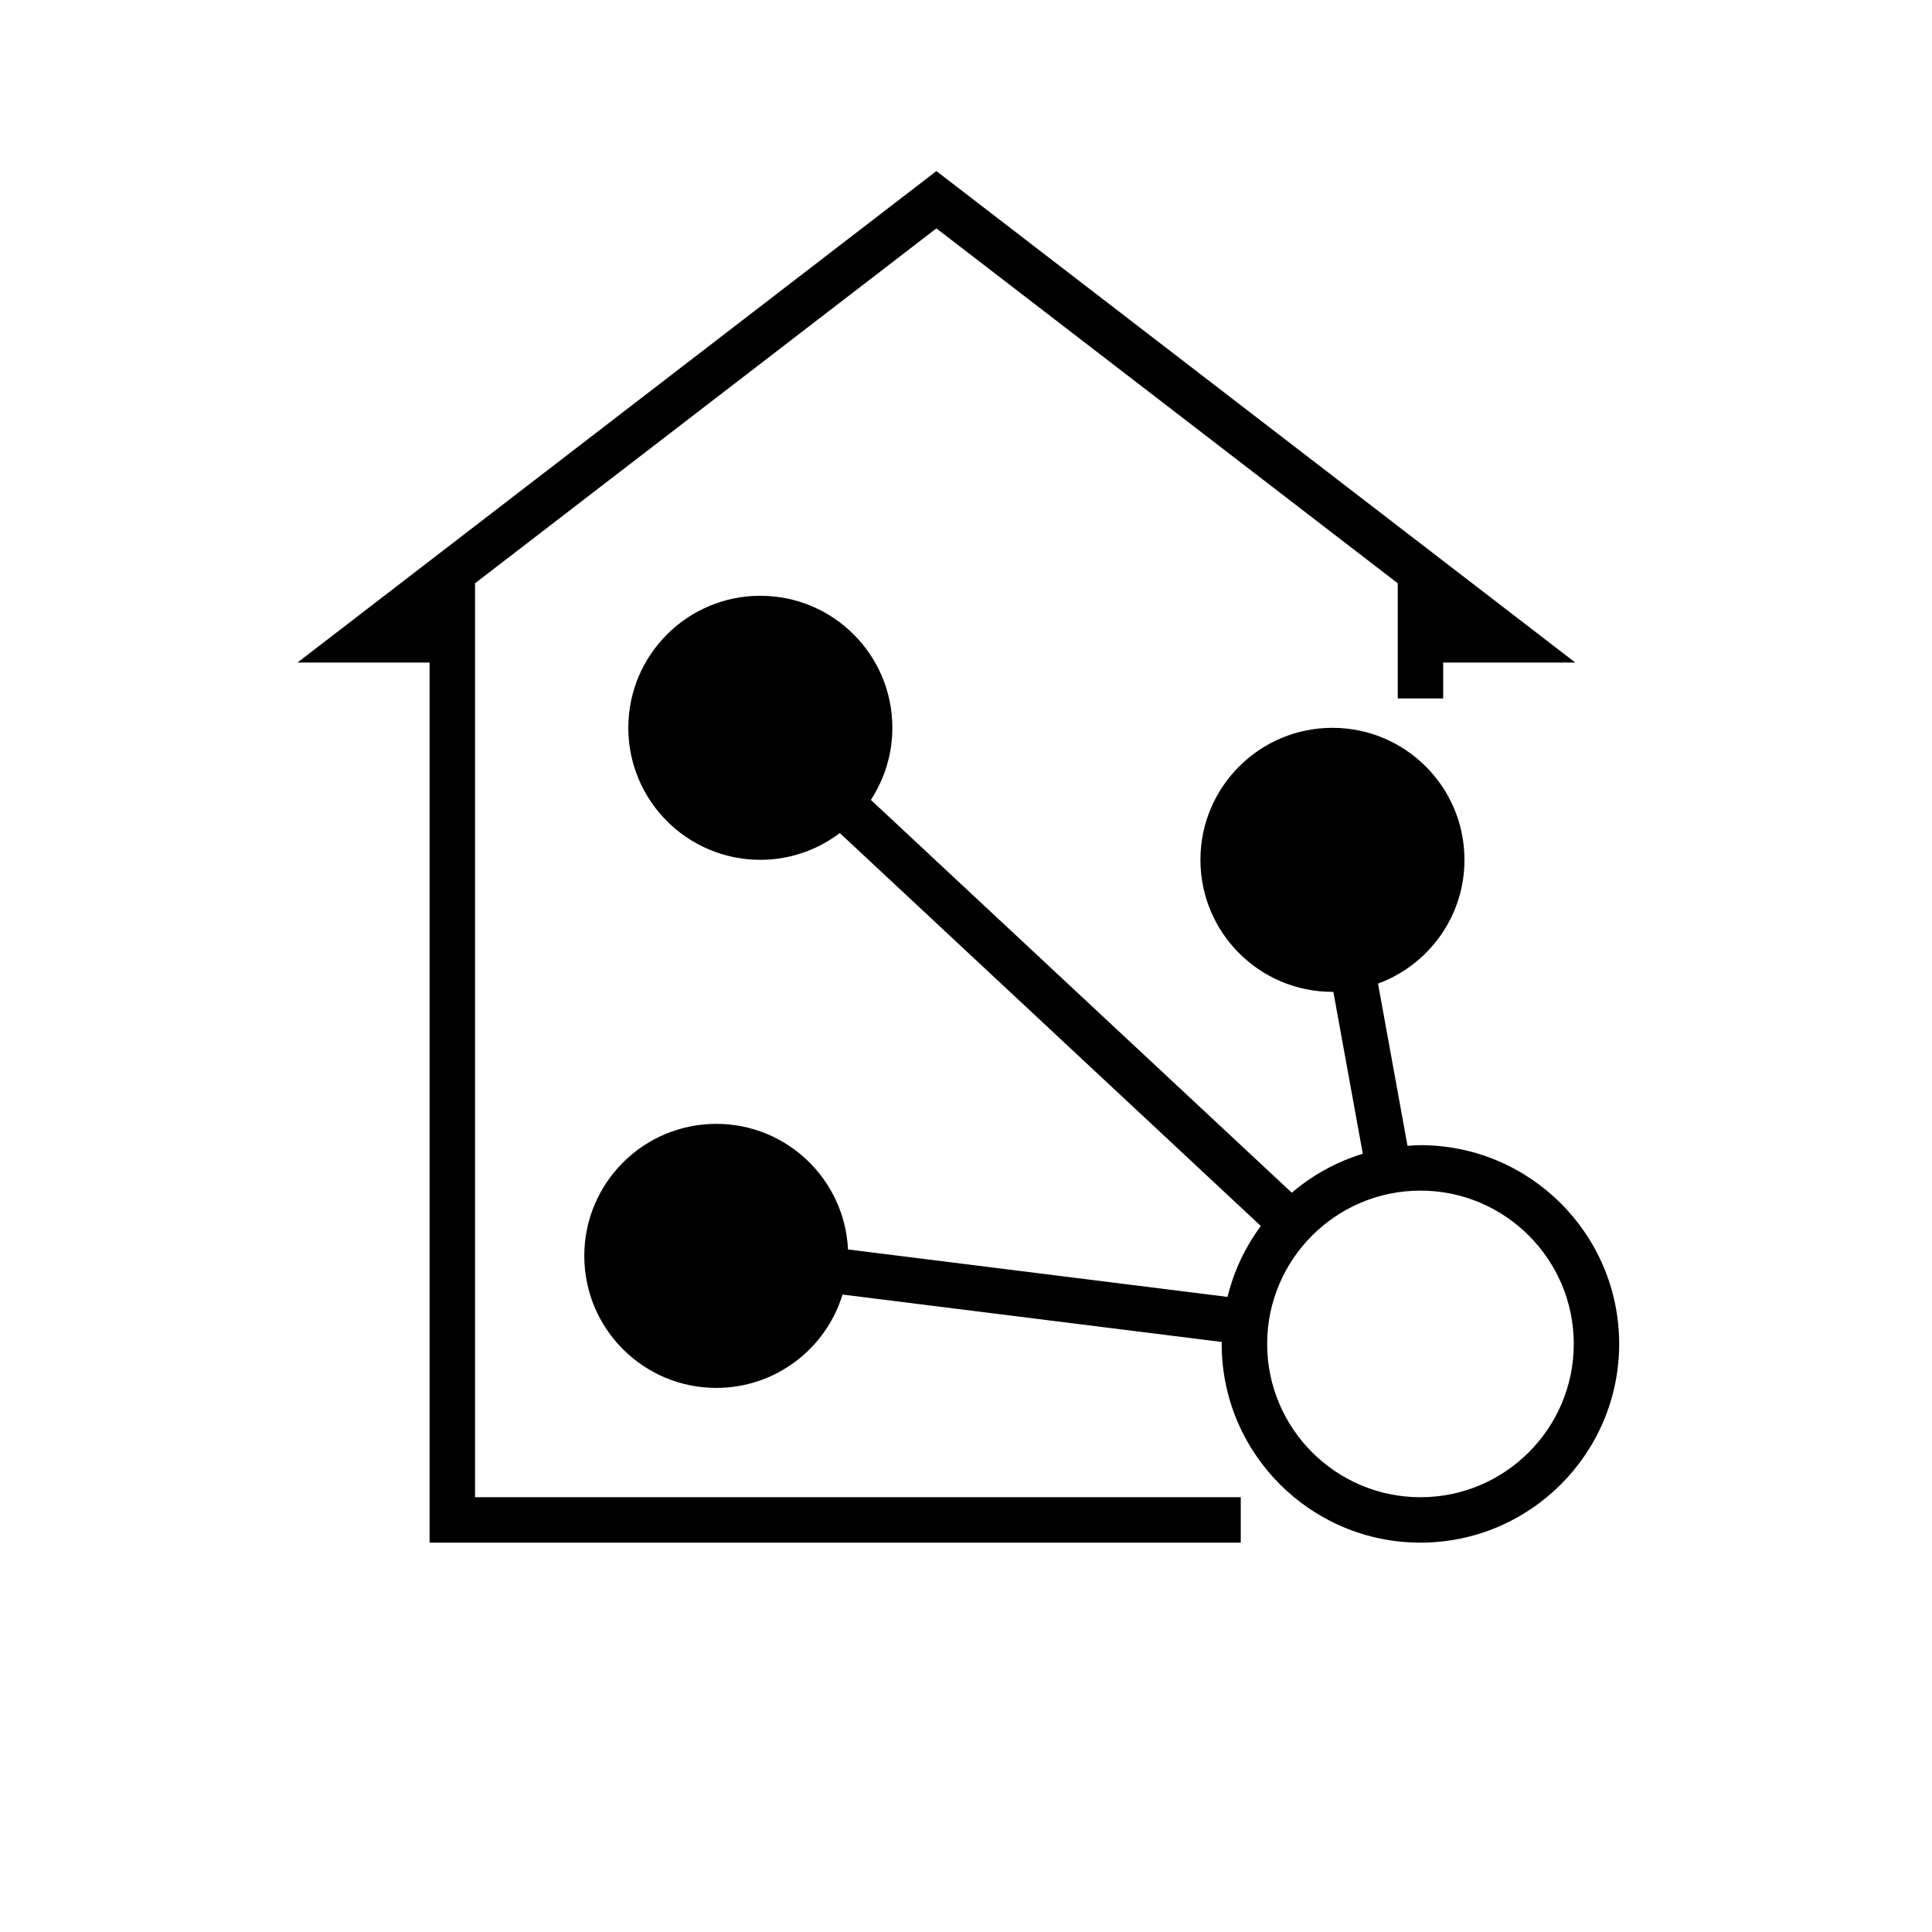 <?xml version="1.0" encoding="UTF-8"?><svg id="Layer_1" xmlns="http://www.w3.org/2000/svg" xmlns:xlink="http://www.w3.org/1999/xlink" viewBox="0 0 85.039 85.039"><defs><style>.cls-1{fill:none;}.cls-2{clip-path:url(#clippath);}</style><clipPath id="clippath"><rect class="cls-1" width="85.039" height="85.039"/></clipPath></defs><g class="cls-2"><polygon points="41.216 7.53 13.095 29.162 18.909 29.162 18.909 67.902 54.613 67.902 54.613 65.902 20.909 65.902 20.909 25.674 41.216 10.053 61.523 25.674 61.523 30.744 63.523 30.744 63.523 29.162 69.337 29.162 41.216 7.53"/><path d="M62.523,50.406c-.192,0-.38.017-.57.029l-1.298-7.14c2.219-.818,3.805-2.945,3.805-5.448,0-3.209-2.602-5.811-5.811-5.811s-5.811,2.602-5.811,5.811,2.602,5.811,5.811,5.811c.013,0,.027-.002.04-.002l1.296,7.128c-1.163.353-2.222.945-3.126,1.715l-18.527-17.291c.596-.913.946-2.001.946-3.173,0-3.209-2.602-5.811-5.811-5.811s-5.811,2.602-5.811,5.811,2.602,5.811,5.811,5.811c1.315,0,2.524-.442,3.498-1.179l18.531,17.296c-.681.92-1.185,1.975-1.465,3.121l-16.705-2.088c-.149-3.077-2.683-5.528-5.797-5.528-3.209,0-5.811,2.602-5.811,5.811s2.602,5.811,5.811,5.811c2.617,0,4.829-1.73,5.556-4.109l16.692,2.087c-0.0.029-.004.056-.004.085,0,4.823,3.925,8.748,8.748,8.748s8.748-3.925,8.748-8.748-3.925-8.748-8.748-8.748ZM62.523,65.902c-3.721,0-6.748-3.027-6.748-6.748s3.027-6.748,6.748-6.748,6.748,3.027,6.748,6.748-3.027,6.748-6.748,6.748Z"/></g></svg>